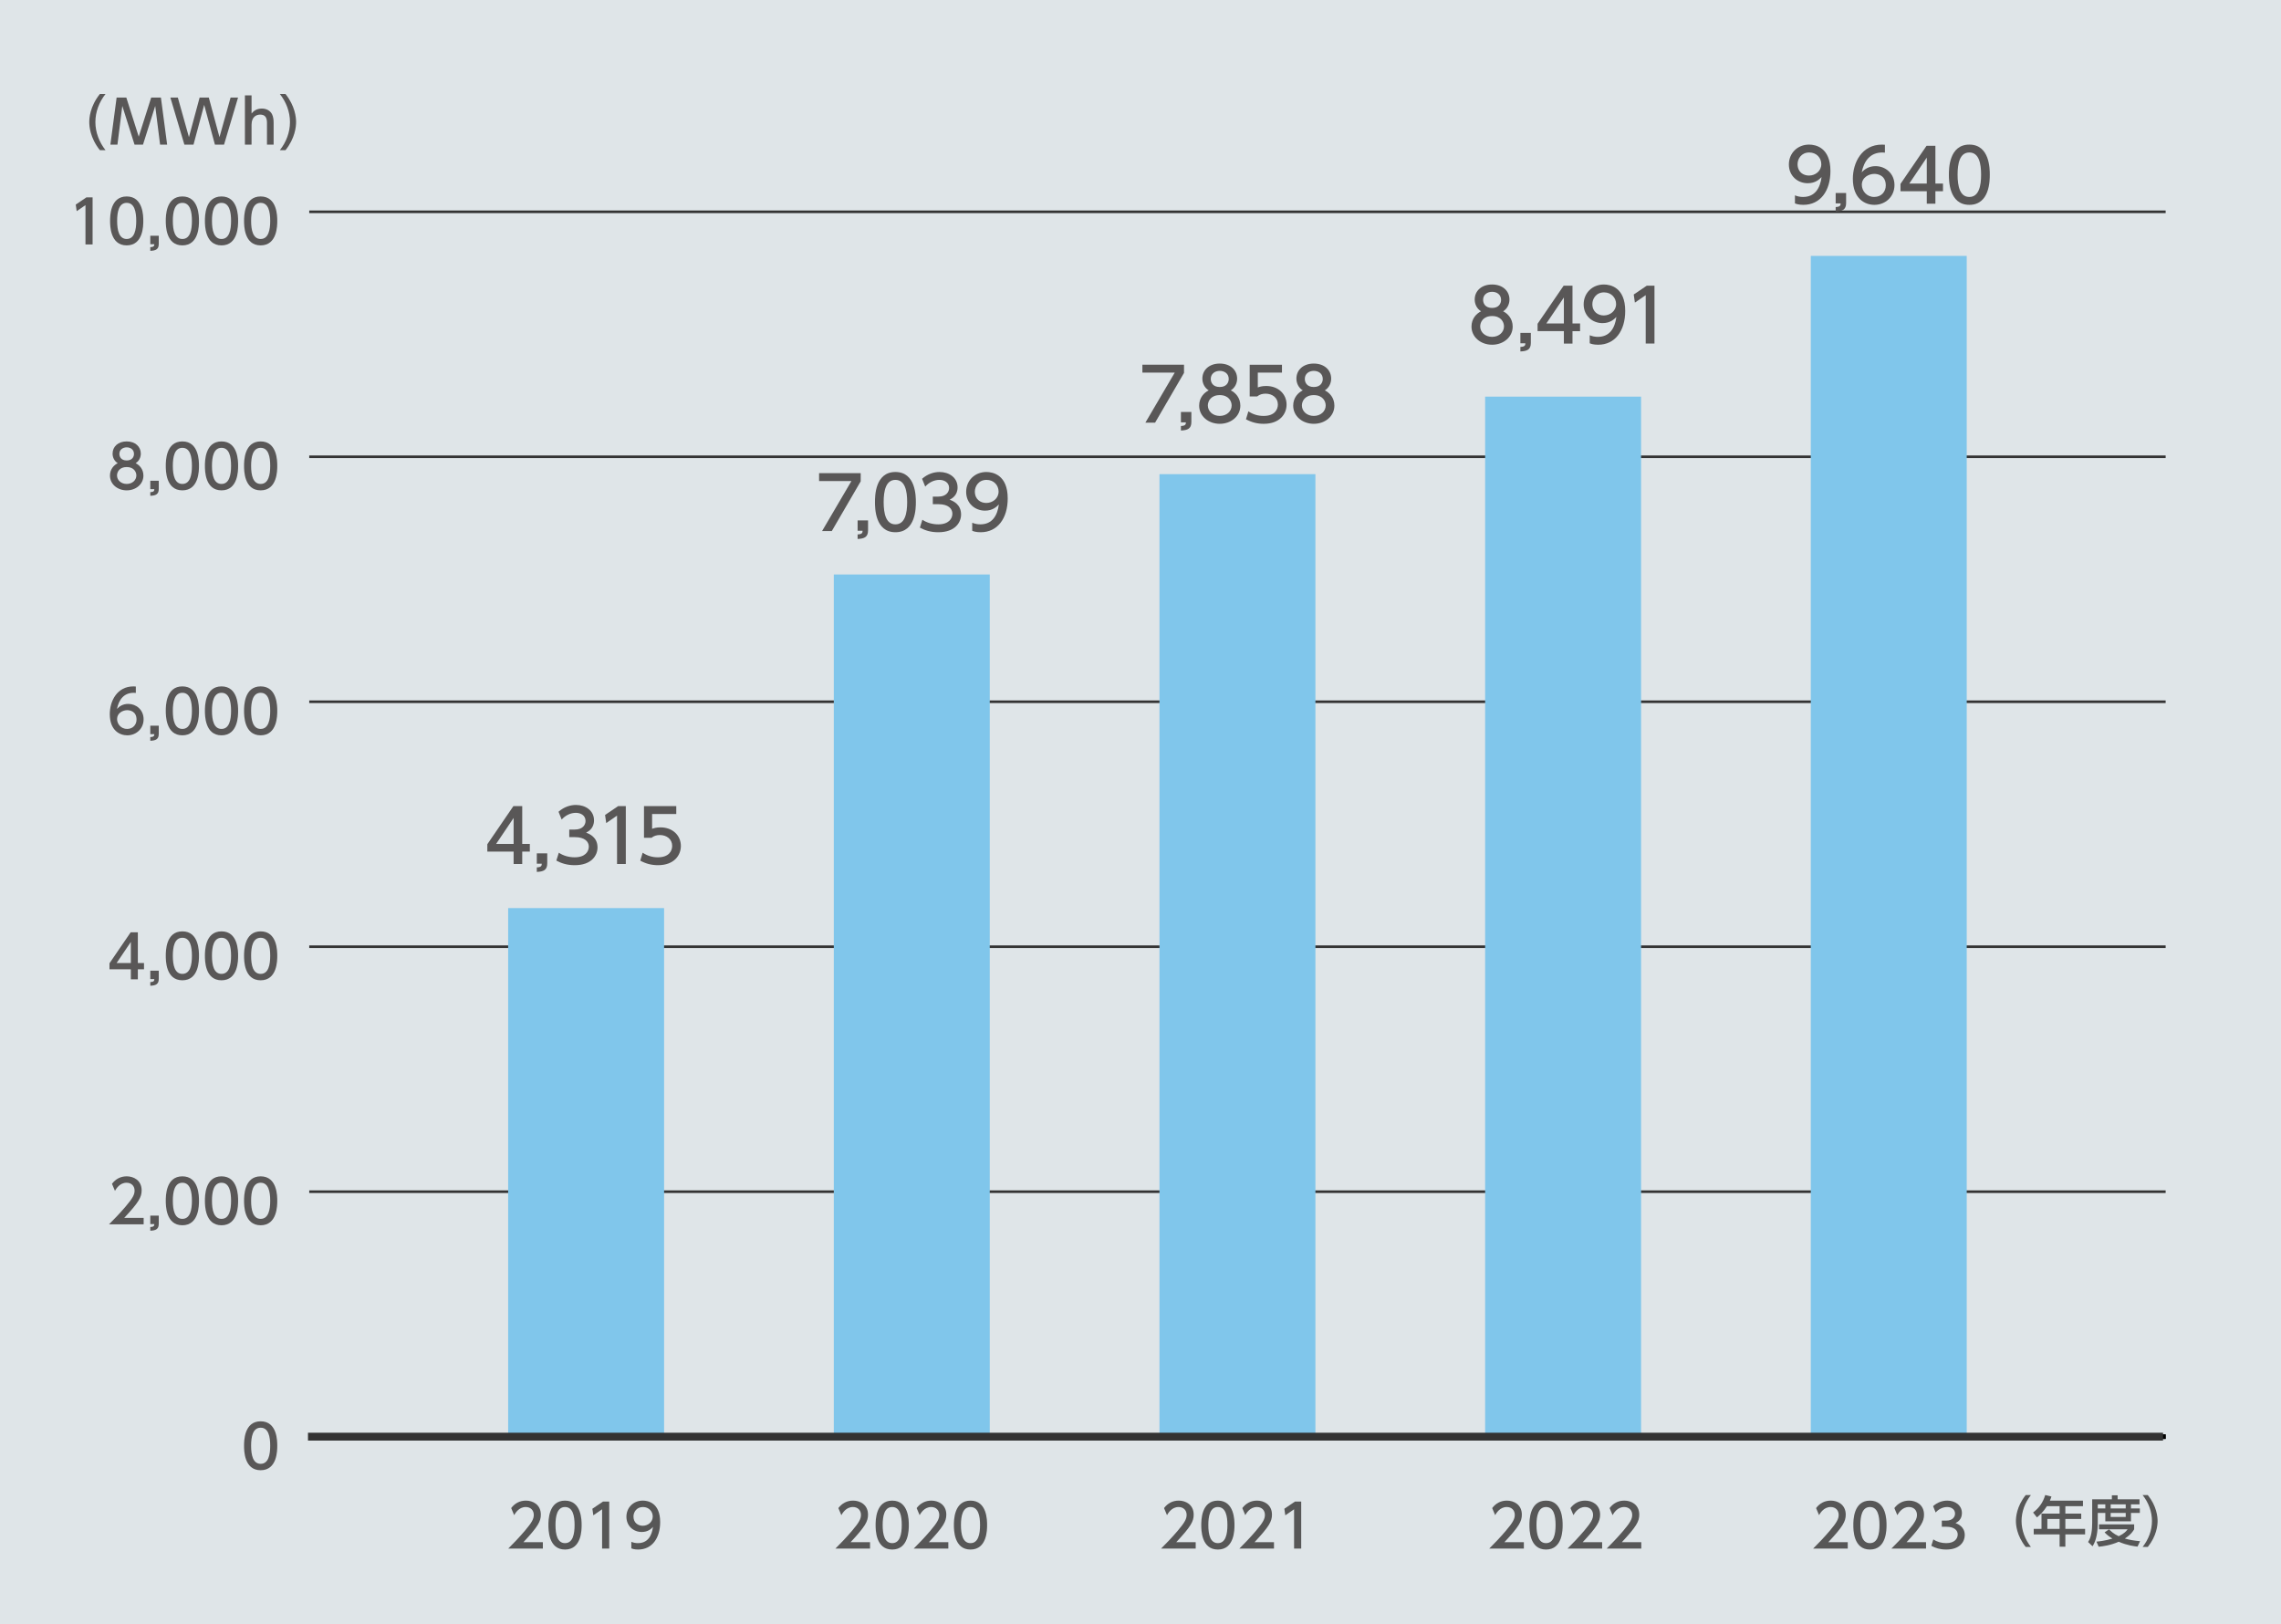 <?xml version="1.0" encoding="UTF-8"?>
<svg xmlns="http://www.w3.org/2000/svg" width="500" height="356" viewBox="0 0 500 356">
  <defs>
    <style>
      .cls-1 {
        stroke: #000;
      }

      .cls-1, .cls-2, .cls-3 {
        fill: none;
        stroke-miterlimit: 10;
      }

      .cls-4 {
        fill: #595757;
      }

      .cls-5 {
        fill: #dfe5e8;
      }

      .cls-6 {
        fill: #80c6eb;
      }

      .cls-7 {
        fill: #575757;
      }

      .cls-2 {
        stroke-width: 1.717px;
      }

      .cls-2, .cls-3 {
        stroke: #333;
      }

      .cls-3 {
        stroke-width: .567px;
      }
    </style>
  </defs>
  <g id="_背景" data-name="背景">
    <rect class="cls-5" width="500" height="356"/>
  </g>
  <g id="_棒グラフ編集用" data-name="棒グラフ編集用">
    <g>
      <line class="cls-1" x1="67.786" y1="314.931" x2="474.714" y2="314.931"/>
      <g>
        <g>
          <path class="cls-5" d="M53.497,316.923c0-1.001,0-5.356,3.64-5.356s3.64,4.368,3.64,5.356c0,1.001,0,5.369-3.64,5.369s-3.64-4.368-3.64-5.369ZM59.23,316.923c0-1.989-.377-3.952-2.093-3.952s-2.093,1.976-2.093,3.952c0,2.093.429,3.965,2.093,3.965,1.716,0,2.093-2.002,2.093-3.965Z"/>
          <g>
            <path class="cls-5" d="M35.116,266.979v1.404h-7.592c1.131-1.131,2.327-2.354,3.653-3.913,1.573-1.846,1.95-2.613,1.95-3.484,0-1.014-.702-1.716-1.755-1.716-1.534,0-2.301,1.365-2.548,1.781l-.65-1.547c.806-1.066,1.898-1.639,3.237-1.639,1.469,0,3.263.845,3.263,3.081,0,1.47-.611,2.601-3.822,6.032h4.264Z"/>
            <path class="cls-5" d="M36.338,263.223c0-1.001,0-5.356,3.64-5.356s3.64,4.368,3.64,5.356c0,1.001,0,5.369-3.64,5.369s-3.64-4.368-3.64-5.369ZM42.071,263.223c0-1.989-.377-3.952-2.093-3.952s-2.093,1.976-2.093,3.952c0,2.093.429,3.965,2.093,3.965,1.716,0,2.093-2.002,2.093-3.965Z"/>
            <path class="cls-5" d="M44.918,263.223c0-1.001,0-5.356,3.64-5.356s3.64,4.368,3.64,5.356c0,1.001,0,5.369-3.64,5.369s-3.64-4.368-3.64-5.369ZM50.651,263.223c0-1.989-.377-3.952-2.093-3.952s-2.093,1.976-2.093,3.952c0,2.093.429,3.965,2.093,3.965,1.716,0,2.093-2.002,2.093-3.965Z"/>
            <path class="cls-5" d="M53.498,263.223c0-1.001,0-5.356,3.64-5.356s3.64,4.368,3.64,5.356c0,1.001,0,5.369-3.64,5.369s-3.64-4.368-3.64-5.369ZM59.231,263.223c0-1.989-.377-3.952-2.093-3.952s-2.093,1.976-2.093,3.952c0,2.093.429,3.965,2.093,3.965,1.716,0,2.093-2.002,2.093-3.965Z"/>
          </g>
          <g>
            <path class="cls-5" d="M32.308,214.684v-2.21h-4.68v-1.313l4.641-6.786h1.573v6.734h1.352v1.365h-1.352v2.21h-1.534ZM29.188,211.108h3.12v-4.628l-3.12,4.628Z"/>
            <path class="cls-5" d="M36.338,209.522c0-1.001,0-5.356,3.64-5.356s3.64,4.368,3.64,5.356c0,1.001,0,5.369-3.64,5.369s-3.64-4.368-3.64-5.369ZM42.071,209.522c0-1.989-.377-3.952-2.093-3.952s-2.093,1.976-2.093,3.952c0,2.093.429,3.965,2.093,3.965,1.716,0,2.093-2.002,2.093-3.965Z"/>
            <path class="cls-5" d="M44.918,209.522c0-1.001,0-5.356,3.64-5.356s3.64,4.368,3.64,5.356c0,1.001,0,5.369-3.64,5.369s-3.64-4.368-3.64-5.369ZM50.651,209.522c0-1.989-.377-3.952-2.093-3.952s-2.093,1.976-2.093,3.952c0,2.093.429,3.965,2.093,3.965,1.716,0,2.093-2.002,2.093-3.965Z"/>
            <path class="cls-5" d="M53.498,209.522c0-1.001,0-5.356,3.64-5.356s3.64,4.368,3.64,5.356c0,1.001,0,5.369-3.64,5.369s-3.64-4.368-3.64-5.369ZM59.231,209.522c0-1.989-.377-3.952-2.093-3.952s-2.093,1.976-2.093,3.952c0,2.093.429,3.965,2.093,3.965,1.716,0,2.093-2.002,2.093-3.965Z"/>
          </g>
          <g>
            <path class="cls-5" d="M33.4,151.896c-.299-.014-.325-.026-.455-.026-2.184,0-3.263,1.521-3.679,3.536.52-.572,1.3-1.105,2.47-1.105,1.729,0,3.367,1.274,3.367,3.367,0,2.055-1.599,3.523-3.575,3.523-1.651,0-3.835-1.053-3.835-4.654,0-2.847,1.586-6.071,5.187-6.071.182,0,.299,0,.521.026v1.404ZM31.528,155.678c-1.001,0-2.236.638-2.236,1.938,0,1.079.845,2.171,2.197,2.171,1.339,0,2.067-.987,2.067-2.054,0-1.82-1.469-2.055-2.028-2.055Z"/>
            <path class="cls-5" d="M36.338,155.821c0-1.001,0-5.356,3.64-5.356s3.64,4.368,3.64,5.356c0,1.001,0,5.369-3.64,5.369s-3.64-4.368-3.64-5.369ZM42.071,155.821c0-1.989-.377-3.952-2.093-3.952s-2.093,1.976-2.093,3.952c0,2.093.429,3.965,2.093,3.965,1.716,0,2.093-2.002,2.093-3.965Z"/>
            <path class="cls-5" d="M44.918,155.821c0-1.001,0-5.356,3.64-5.356s3.64,4.368,3.64,5.356c0,1.001,0,5.369-3.64,5.369s-3.64-4.368-3.64-5.369ZM50.651,155.821c0-1.989-.377-3.952-2.093-3.952s-2.093,1.976-2.093,3.952c0,2.093.429,3.965,2.093,3.965,1.716,0,2.093-2.002,2.093-3.965Z"/>
            <path class="cls-5" d="M53.498,155.821c0-1.001,0-5.356,3.64-5.356s3.64,4.368,3.64,5.356c0,1.001,0,5.369-3.64,5.369s-3.64-4.368-3.64-5.369ZM59.231,155.821c0-1.989-.377-3.952-2.093-3.952s-2.093,1.976-2.093,3.952c0,2.093.429,3.965,2.093,3.965,1.716,0,2.093-2.002,2.093-3.965Z"/>
          </g>
          <g>
            <path class="cls-5" d="M35.064,104.253c0,1.898-1.664,3.237-3.667,3.237s-3.666-1.339-3.666-3.237c0-1.417.884-2.313,1.703-2.717-.767-.468-1.131-1.3-1.131-2.093,0-1.534,1.209-2.679,3.094-2.679,1.872,0,3.094,1.145,3.094,2.679,0,.793-.364,1.625-1.131,2.093.819.403,1.703,1.3,1.703,2.717ZM33.517,104.228c0-.755-.52-1.847-2.119-1.847-1.586,0-2.119,1.079-2.119,1.847,0,1.026.884,1.858,2.119,1.858s2.119-.832,2.119-1.858ZM32.997,99.508c0-.962-.767-1.443-1.599-1.443s-1.599.494-1.599,1.431c0,.624.364,1.442,1.599,1.442,1.222,0,1.599-.818,1.599-1.43Z"/>
            <path class="cls-5" d="M36.338,102.121c0-1.001,0-5.356,3.64-5.356s3.64,4.368,3.64,5.356c0,1.001,0,5.369-3.64,5.369s-3.64-4.368-3.64-5.369ZM42.071,102.121c0-1.989-.377-3.952-2.093-3.952s-2.093,1.976-2.093,3.952c0,2.093.429,3.965,2.093,3.965,1.716,0,2.093-2.002,2.093-3.965Z"/>
            <path class="cls-5" d="M44.918,102.121c0-1.001,0-5.356,3.64-5.356s3.64,4.368,3.64,5.356c0,1.001,0,5.369-3.64,5.369s-3.64-4.368-3.64-5.369ZM50.651,102.121c0-1.989-.377-3.952-2.093-3.952s-2.093,1.976-2.093,3.952c0,2.093.429,3.965,2.093,3.965,1.716,0,2.093-2.002,2.093-3.965Z"/>
            <path class="cls-5" d="M53.498,102.121c0-1.001,0-5.356,3.64-5.356s3.64,4.368,3.64,5.356c0,1.001,0,5.369-3.64,5.369s-3.64-4.368-3.64-5.369ZM59.231,102.121c0-1.989-.377-3.952-2.093-3.952s-2.093,1.976-2.093,3.952c0,2.093.429,3.965,2.093,3.965,1.716,0,2.093-2.002,2.093-3.965Z"/>
          </g>
          <g>
            <path class="cls-5" d="M22.558,43.272h1.365v10.31h-1.56v-8.619l-1.924,1.326-.208-1.443,2.327-1.573Z"/>
            <path class="cls-5" d="M27.758,48.421c0-1.001,0-5.356,3.64-5.356s3.64,4.368,3.64,5.356c0,1.001,0,5.369-3.64,5.369s-3.64-4.368-3.64-5.369ZM33.491,48.421c0-1.989-.377-3.952-2.093-3.952s-2.093,1.976-2.093,3.952c0,2.093.429,3.965,2.093,3.965,1.716,0,2.093-2.002,2.093-3.965Z"/>
            <path class="cls-5" d="M36.338,48.421c0-1.001,0-5.356,3.64-5.356s3.64,4.368,3.64,5.356c0,1.001,0,5.369-3.64,5.369s-3.64-4.368-3.64-5.369ZM42.071,48.421c0-1.989-.377-3.952-2.093-3.952s-2.093,1.976-2.093,3.952c0,2.093.429,3.965,2.093,3.965,1.716,0,2.093-2.002,2.093-3.965Z"/>
            <path class="cls-5" d="M44.918,48.421c0-1.001,0-5.356,3.64-5.356s3.64,4.368,3.64,5.356c0,1.001,0,5.369-3.64,5.369s-3.64-4.368-3.64-5.369ZM50.651,48.421c0-1.989-.377-3.952-2.093-3.952s-2.093,1.976-2.093,3.952c0,2.093.429,3.965,2.093,3.965,1.716,0,2.093-2.002,2.093-3.965Z"/>
            <path class="cls-5" d="M53.498,48.421c0-1.001,0-5.356,3.64-5.356s3.64,4.368,3.64,5.356c0,1.001,0,5.369-3.64,5.369s-3.64-4.368-3.64-5.369ZM59.231,48.421c0-1.989-.377-3.952-2.093-3.952s-2.093,1.976-2.093,3.952c0,2.093.429,3.965,2.093,3.965,1.716,0,2.093-2.002,2.093-3.965Z"/>
          </g>
        </g>
        <g>
          <line class="cls-1" x1="67.786" y1="314.931" x2="474.714" y2="314.931"/>
          <line class="cls-3" x1="67.786" y1="261.231" x2="474.714" y2="261.231"/>
          <line class="cls-3" x1="67.786" y1="207.53" x2="474.714" y2="207.53"/>
          <line class="cls-3" x1="67.786" y1="153.83" x2="474.714" y2="153.83"/>
          <line class="cls-3" x1="67.786" y1="100.129" x2="474.714" y2="100.129"/>
          <line class="cls-3" x1="67.786" y1="46.429" x2="474.714" y2="46.429"/>
        </g>
      </g>
      <g>
        <rect class="cls-6" x="111.388" y="199.064" width="34.182" height="115.867"/>
        <rect class="cls-6" x="182.773" y="125.932" width="34.182" height="188.999"/>
        <rect class="cls-6" x="254.159" y="103.942" width="34.182" height="210.989"/>
        <rect class="cls-6" x="325.545" y="86.946" width="34.182" height="227.986"/>
        <rect class="cls-6" x="396.93" y="56.095" width="34.182" height="258.836"/>
      </g>
      <g>
        <g>
          <path class="cls-7" d="M405.031,338.065v1.404h-7.592c1.131-1.131,2.327-2.354,3.653-3.913,1.573-1.846,1.95-2.613,1.95-3.484,0-1.014-.702-1.716-1.756-1.716-1.533,0-2.301,1.365-2.548,1.781l-.649-1.547c.806-1.066,1.897-1.639,3.236-1.639,1.47,0,3.264.845,3.264,3.081,0,1.47-.611,2.601-3.822,6.032h4.264Z"/>
          <path class="cls-7" d="M406.254,334.309c0-1.001,0-5.356,3.64-5.356s3.641,4.368,3.641,5.356c0,1.001,0,5.369-3.641,5.369s-3.64-4.368-3.64-5.369ZM411.986,334.309c0-1.989-.377-3.952-2.093-3.952s-2.093,1.976-2.093,3.952c0,2.093.429,3.965,2.093,3.965,1.716,0,2.093-2.002,2.093-3.965Z"/>
          <path class="cls-7" d="M422.191,338.065v1.404h-7.592c1.131-1.131,2.327-2.354,3.653-3.913,1.573-1.846,1.95-2.613,1.95-3.484,0-1.014-.702-1.716-1.756-1.716-1.533,0-2.301,1.365-2.548,1.781l-.649-1.547c.806-1.066,1.897-1.639,3.236-1.639,1.47,0,3.264.845,3.264,3.081,0,1.47-.611,2.601-3.822,6.032h4.264Z"/>
          <path class="cls-7" d="M423.791,337.455c.832.559,1.833.818,2.834.818,1.846,0,2.509-1.014,2.509-1.897,0-.91-.754-1.69-2.457-1.69h-1.027v-1.352h.988c1.404,0,1.911-.846,1.911-1.534,0-.988-.871-1.443-1.716-1.443-.976,0-1.886.468-2.535,1.196l-.56-1.392c.988-.871,2.119-1.209,3.107-1.209,1.703,0,3.211,1.001,3.211,2.743,0,1.456-1.026,1.989-1.403,2.185.532.208,2.027.779,2.027,2.639,0,1.392-1.04,3.159-4.056,3.159-1.353,0-2.354-.325-3.276-.819l.442-1.403Z"/>
        </g>
        <g>
          <path class="cls-7" d="M334.032,338.065v1.404h-7.592c1.131-1.131,2.327-2.354,3.653-3.913,1.573-1.846,1.95-2.613,1.95-3.484,0-1.014-.702-1.716-1.755-1.716-1.534,0-2.301,1.365-2.548,1.781l-.65-1.547c.806-1.066,1.898-1.639,3.237-1.639,1.469,0,3.263.845,3.263,3.081,0,1.47-.61,2.601-3.822,6.032h4.264Z"/>
          <path class="cls-7" d="M335.254,334.309c0-1.001,0-5.356,3.64-5.356s3.641,4.368,3.641,5.356c0,1.001,0,5.369-3.641,5.369s-3.64-4.368-3.64-5.369ZM340.986,334.309c0-1.989-.377-3.952-2.093-3.952s-2.093,1.976-2.093,3.952c0,2.093.429,3.965,2.093,3.965,1.716,0,2.093-2.002,2.093-3.965Z"/>
          <path class="cls-7" d="M351.192,338.065v1.404h-7.593c1.131-1.131,2.327-2.354,3.653-3.913,1.573-1.846,1.95-2.613,1.95-3.484,0-1.014-.702-1.716-1.755-1.716-1.534,0-2.302,1.365-2.549,1.781l-.649-1.547c.806-1.066,1.897-1.639,3.236-1.639,1.47,0,3.264.845,3.264,3.081,0,1.47-.611,2.601-3.822,6.032h4.265Z"/>
          <path class="cls-7" d="M359.772,338.065v1.404h-7.593c1.131-1.131,2.327-2.354,3.653-3.913,1.573-1.846,1.95-2.613,1.95-3.484,0-1.014-.702-1.716-1.755-1.716-1.534,0-2.302,1.365-2.549,1.781l-.649-1.547c.806-1.066,1.897-1.639,3.236-1.639,1.47,0,3.264.845,3.264,3.081,0,1.47-.611,2.601-3.822,6.032h4.265Z"/>
        </g>
        <g>
          <path class="cls-7" d="M262.099,338.065v1.404h-7.592c1.131-1.131,2.327-2.354,3.653-3.913,1.573-1.846,1.95-2.613,1.95-3.484,0-1.014-.702-1.716-1.755-1.716-1.534,0-2.301,1.365-2.548,1.781l-.65-1.547c.806-1.066,1.898-1.639,3.237-1.639,1.469,0,3.263.845,3.263,3.081,0,1.47-.611,2.601-3.822,6.032h4.264Z"/>
          <path class="cls-7" d="M263.32,334.309c0-1.001,0-5.356,3.64-5.356s3.64,4.368,3.64,5.356c0,1.001,0,5.369-3.64,5.369s-3.64-4.368-3.64-5.369ZM269.054,334.309c0-1.989-.377-3.952-2.093-3.952s-2.093,1.976-2.093,3.952c0,2.093.429,3.965,2.093,3.965,1.716,0,2.093-2.002,2.093-3.965Z"/>
          <path class="cls-7" d="M279.259,338.065v1.404h-7.592c1.131-1.131,2.327-2.354,3.653-3.913,1.573-1.846,1.95-2.613,1.95-3.484,0-1.014-.702-1.716-1.755-1.716-1.534,0-2.301,1.365-2.548,1.781l-.65-1.547c.806-1.066,1.898-1.639,3.237-1.639,1.469,0,3.263.845,3.263,3.081,0,1.47-.611,2.601-3.822,6.032h4.264Z"/>
          <path class="cls-7" d="M283.861,329.16h1.365v10.31h-1.56v-8.619l-1.924,1.326-.208-1.443,2.327-1.573Z"/>
        </g>
        <g>
          <path class="cls-7" d="M190.713,338.065v1.404h-7.592c1.131-1.131,2.327-2.354,3.653-3.913,1.573-1.846,1.95-2.613,1.95-3.484,0-1.014-.702-1.716-1.755-1.716-1.534,0-2.301,1.365-2.548,1.781l-.65-1.547c.806-1.066,1.898-1.639,3.237-1.639,1.469,0,3.263.845,3.263,3.081,0,1.47-.611,2.601-3.822,6.032h4.264Z"/>
          <path class="cls-7" d="M191.935,334.309c0-1.001,0-5.356,3.64-5.356s3.64,4.368,3.64,5.356c0,1.001,0,5.369-3.64,5.369s-3.64-4.368-3.64-5.369ZM197.668,334.309c0-1.989-.377-3.952-2.093-3.952s-2.093,1.976-2.093,3.952c0,2.093.429,3.965,2.093,3.965,1.716,0,2.093-2.002,2.093-3.965Z"/>
          <path class="cls-7" d="M207.874,338.065v1.404h-7.592c1.131-1.131,2.327-2.354,3.653-3.913,1.573-1.846,1.95-2.613,1.95-3.484,0-1.014-.702-1.716-1.755-1.716-1.534,0-2.301,1.365-2.548,1.781l-.65-1.547c.806-1.066,1.898-1.639,3.237-1.639,1.469,0,3.263.845,3.263,3.081,0,1.47-.611,2.601-3.822,6.032h4.264Z"/>
          <path class="cls-7" d="M209.095,334.309c0-1.001,0-5.356,3.64-5.356s3.64,4.368,3.64,5.356c0,1.001,0,5.369-3.64,5.369s-3.64-4.368-3.64-5.369ZM214.829,334.309c0-1.989-.377-3.952-2.093-3.952s-2.093,1.976-2.093,3.952c0,2.093.429,3.965,2.093,3.965,1.716,0,2.093-2.002,2.093-3.965Z"/>
        </g>
        <g>
          <path class="cls-7" d="M118.995,338.065v1.404h-7.592c1.131-1.131,2.327-2.354,3.653-3.913,1.573-1.846,1.95-2.613,1.95-3.484,0-1.014-.702-1.716-1.755-1.716-1.534,0-2.301,1.365-2.548,1.781l-.65-1.547c.806-1.066,1.898-1.639,3.237-1.639,1.469,0,3.263.845,3.263,3.081,0,1.47-.611,2.601-3.822,6.032h4.264Z"/>
          <path class="cls-7" d="M120.216,334.309c0-1.001,0-5.356,3.64-5.356s3.64,4.368,3.64,5.356c0,1.001,0,5.369-3.64,5.369s-3.64-4.368-3.64-5.369ZM125.95,334.309c0-1.989-.377-3.952-2.093-3.952s-2.093,1.976-2.093,3.952c0,2.093.429,3.965,2.093,3.965,1.716,0,2.093-2.002,2.093-3.965Z"/>
          <path class="cls-7" d="M132.177,329.16h1.365v10.31h-1.56v-8.619l-1.924,1.326-.208-1.443,2.327-1.573Z"/>
          <path class="cls-7" d="M138.391,337.987c.468.195.936.286,1.443.286,2.119,0,3.042-1.56,3.302-3.549-.364.377-1.066,1.105-2.47,1.105-1.781,0-3.354-1.287-3.354-3.342,0-2.002,1.521-3.536,3.601-3.536,1.131,0,3.796.494,3.796,4.706,0,3.536-1.794,6.02-4.823,6.02-.832,0-1.274-.169-1.495-.26v-1.431ZM140.887,334.465c1.144,0,2.197-.807,2.197-2.028,0-1.105-.832-2.08-2.145-2.08-1.443,0-2.08,1.17-2.08,2.08,0,1.404,1.027,2.028,2.028,2.028Z"/>
        </g>
      </g>
    </g>
  </g>
  <g id="_数値_xFF0F_年度" data-name="数値_xFF0F_年度">
    <g>
      <path class="cls-4" d="M112.586,189.403v-2.721h-5.762v-1.617l5.714-8.355h1.937v8.292h1.665v1.681h-1.665v2.721h-1.889ZM108.745,185.002h3.841v-5.698l-3.841,5.698Z"/>
      <path class="cls-4" d="M119.958,187.066v2.193c0,1.473-.816,1.809-2.289,1.872v-.992c1.057-.032,1.072-.416,1.088-.8h-1.088v-2.273h2.289Z"/>
      <path class="cls-4" d="M122.493,186.923c1.024.688,2.256,1.008,3.49,1.008,2.272,0,3.089-1.248,3.089-2.337,0-1.12-.929-2.081-3.025-2.081h-1.265v-1.664h1.217c1.729,0,2.353-1.041,2.353-1.889,0-1.217-1.072-1.777-2.112-1.777-1.201,0-2.321.576-3.122,1.473l-.688-1.712c1.216-1.073,2.608-1.489,3.825-1.489,2.097,0,3.954,1.232,3.954,3.378,0,1.792-1.265,2.448-1.729,2.688.656.257,2.497.961,2.497,3.25,0,1.712-1.28,3.889-4.993,3.889-1.665,0-2.897-.399-4.034-1.008l.544-1.729Z"/>
      <path class="cls-4" d="M135.497,176.71h1.681v12.693h-1.921v-10.612l-2.369,1.633-.256-1.776,2.865-1.938Z"/>
      <path class="cls-4" d="M148.239,178.439h-5.298v3.249c.4-.145.912-.32,1.824-.32,2.722,0,4.482,1.809,4.482,4.082,0,2.001-1.44,4.209-5.011,4.209-1.408,0-2.641-.319-3.889-.992l.527-1.744c1.024.688,2.113,1.008,3.346,1.008,2.449,0,3.121-1.44,3.121-2.497,0-1.488-1.216-2.385-2.705-2.385-.656,0-1.328.176-1.824.608h-1.649v-6.947h7.075v1.729Z"/>
    </g>
    <g>
      <path class="cls-4" d="M188.667,103.723v1.793l-6.338,10.9h-2.129l6.435-10.964h-7.091v-1.729h9.124Z"/>
      <path class="cls-4" d="M190.28,114.079v2.193c0,1.473-.816,1.809-2.289,1.872v-.992c1.057-.032,1.072-.416,1.088-.8h-1.088v-2.273h2.289Z"/>
      <path class="cls-4" d="M191.796,110.062c0-1.232,0-6.595,4.481-6.595s4.482,5.378,4.482,6.595c0,1.232,0,6.61-4.482,6.61s-4.481-5.378-4.481-6.61ZM198.854,110.062c0-2.449-.464-4.866-2.577-4.866s-2.577,2.434-2.577,4.866c0,2.577.528,4.882,2.577,4.882,2.113,0,2.577-2.465,2.577-4.882Z"/>
      <path class="cls-4" d="M202.187,113.936c1.024.688,2.257,1.008,3.489,1.008,2.272,0,3.089-1.248,3.089-2.337,0-1.12-.928-2.081-3.024-2.081h-1.265v-1.664h1.216c1.729,0,2.354-1.041,2.354-1.889,0-1.217-1.072-1.777-2.113-1.777-1.2,0-2.32.576-3.121,1.473l-.688-1.712c1.217-1.073,2.609-1.489,3.826-1.489,2.097,0,3.953,1.232,3.953,3.378,0,1.792-1.265,2.448-1.729,2.688.656.257,2.497.961,2.497,3.25,0,1.712-1.28,3.889-4.994,3.889-1.665,0-2.897-.399-4.033-1.008l.544-1.729Z"/>
      <path class="cls-4" d="M213.114,114.592c.576.24,1.152.352,1.776.352,2.609,0,3.746-1.921,4.066-4.369-.448.464-1.312,1.36-3.042,1.36-2.192,0-4.129-1.585-4.129-4.114,0-2.465,1.872-4.354,4.434-4.354,1.393,0,4.674.608,4.674,5.795,0,4.354-2.209,7.41-5.938,7.41-1.024,0-1.568-.208-1.841-.319v-1.761ZM216.188,110.254c1.408,0,2.705-.992,2.705-2.497,0-1.36-1.024-2.562-2.641-2.562-1.777,0-2.562,1.441-2.562,2.562,0,1.729,1.265,2.497,2.497,2.497Z"/>
    </g>
    <g>
      <path class="cls-4" d="M259.538,79.954v1.793l-6.338,10.9h-2.129l6.435-10.965h-7.091v-1.729h9.124Z"/>
      <path class="cls-4" d="M261.151,90.311v2.192c0,1.473-.816,1.809-2.289,1.873v-.992c1.057-.032,1.072-.416,1.088-.801h-1.088v-2.272h2.289Z"/>
      <path class="cls-4" d="M271.885,88.918c0,2.337-2.049,3.985-4.514,3.985s-4.514-1.648-4.514-3.985c0-1.745,1.088-2.85,2.097-3.346-.944-.576-1.393-1.601-1.393-2.577,0-1.889,1.489-3.297,3.81-3.297,2.305,0,3.81,1.408,3.81,3.297,0,.977-.448,2.001-1.393,2.577,1.009.496,2.097,1.601,2.097,3.346ZM269.98,88.886c0-.929-.641-2.273-2.609-2.273-1.953,0-2.609,1.329-2.609,2.273,0,1.265,1.089,2.289,2.609,2.289s2.609-1.024,2.609-2.289ZM269.34,83.075c0-1.185-.944-1.776-1.969-1.776s-1.969.608-1.969,1.761c0,.769.448,1.776,1.969,1.776,1.505,0,1.969-1.008,1.969-1.761Z"/>
      <path class="cls-4" d="M281.011,81.683h-5.298v3.249c.4-.144.912-.319,1.824-.319,2.722,0,4.482,1.809,4.482,4.081,0,2.001-1.44,4.21-5.011,4.21-1.408,0-2.641-.32-3.889-.992l.527-1.745c1.024.688,2.113,1.009,3.346,1.009,2.449,0,3.121-1.44,3.121-2.497,0-1.488-1.216-2.385-2.705-2.385-.656,0-1.328.176-1.824.608h-1.649v-6.947h7.075v1.729Z"/>
      <path class="cls-4" d="M292.5,88.918c0,2.337-2.049,3.985-4.514,3.985s-4.514-1.648-4.514-3.985c0-1.745,1.088-2.85,2.097-3.346-.944-.576-1.393-1.601-1.393-2.577,0-1.889,1.488-3.297,3.81-3.297,2.305,0,3.81,1.408,3.81,3.297,0,.977-.448,2.001-1.393,2.577,1.009.496,2.097,1.601,2.097,3.346ZM290.596,88.886c0-.929-.641-2.273-2.609-2.273-1.953,0-2.609,1.329-2.609,2.273,0,1.265,1.089,2.289,2.609,2.289s2.609-1.024,2.609-2.289ZM289.955,83.075c0-1.185-.944-1.776-1.969-1.776s-1.969.608-1.969,1.761c0,.769.448,1.776,1.969,1.776,1.505,0,1.969-1.008,1.969-1.761Z"/>
    </g>
    <g>
      <path class="cls-4" d="M331.583,71.584c0,2.337-2.049,3.985-4.514,3.985s-4.514-1.648-4.514-3.985c0-1.744,1.088-2.849,2.097-3.345-.944-.576-1.393-1.601-1.393-2.577,0-1.889,1.489-3.298,3.81-3.298,2.305,0,3.81,1.409,3.81,3.298,0,.977-.448,2.001-1.393,2.577,1.008.496,2.097,1.601,2.097,3.345ZM329.679,71.552c0-.928-.64-2.272-2.609-2.272-1.953,0-2.609,1.328-2.609,2.272,0,1.265,1.089,2.289,2.609,2.289s2.609-1.024,2.609-2.289ZM329.039,65.742c0-1.185-.944-1.777-1.969-1.777s-1.969.608-1.969,1.761c0,.769.448,1.777,1.969,1.777,1.504,0,1.969-1.009,1.969-1.761Z"/>
      <path class="cls-4" d="M335.562,72.977v2.193c0,1.473-.816,1.809-2.289,1.872v-.992c1.057-.032,1.072-.416,1.088-.8h-1.088v-2.273h2.289Z"/>
      <path class="cls-4" d="M342.804,75.313v-2.721h-5.763v-1.617l5.715-8.355h1.937v8.292h1.664v1.681h-1.664v2.721h-1.889ZM338.962,70.912h3.842v-5.698l-3.842,5.698Z"/>
      <path class="cls-4" d="M348.472,73.489c.576.24,1.152.352,1.776.352,2.609,0,3.746-1.921,4.066-4.369-.448.464-1.312,1.36-3.042,1.36-2.192,0-4.129-1.585-4.129-4.114,0-2.465,1.872-4.354,4.434-4.354,1.393,0,4.674.608,4.674,5.795,0,4.354-2.209,7.41-5.938,7.41-1.024,0-1.568-.208-1.841-.319v-1.761ZM351.545,69.151c1.408,0,2.705-.992,2.705-2.497,0-1.36-1.024-2.562-2.641-2.562-1.777,0-2.562,1.441-2.562,2.562,0,1.729,1.265,2.497,2.497,2.497Z"/>
      <path class="cls-4" d="M360.982,62.62h1.681v12.693h-1.921v-10.612l-2.369,1.633-.256-1.776,2.865-1.938Z"/>
    </g>
    <g>
      <path class="cls-4" d="M393.455,42.822c.576.24,1.152.353,1.777.353,2.609,0,3.746-1.921,4.065-4.37-.448.465-1.312,1.36-3.041,1.36-2.193,0-4.13-1.584-4.13-4.113,0-2.465,1.873-4.354,4.434-4.354,1.393,0,4.674.608,4.674,5.794,0,4.354-2.209,7.411-5.938,7.411-1.024,0-1.569-.208-1.841-.32v-1.761ZM396.528,38.484c1.409,0,2.705-.992,2.705-2.497,0-1.36-1.024-2.561-2.641-2.561-1.777,0-2.561,1.44-2.561,2.561,0,1.729,1.265,2.497,2.497,2.497Z"/>
      <path class="cls-4" d="M404.673,42.311v2.192c0,1.473-.816,1.809-2.289,1.873v-.992c1.057-.032,1.072-.416,1.088-.801h-1.088v-2.272h2.289Z"/>
      <path class="cls-4" d="M413.176,33.459c-.368-.017-.4-.032-.561-.032-2.689,0-4.018,1.873-4.53,4.354.64-.704,1.601-1.36,3.042-1.36,2.129,0,4.146,1.568,4.146,4.146,0,2.529-1.969,4.338-4.402,4.338-2.033,0-4.722-1.297-4.722-5.73,0-3.505,1.953-7.475,6.387-7.475.224,0,.368,0,.641.032v1.729ZM410.87,38.116c-1.232,0-2.753.785-2.753,2.386,0,1.328,1.041,2.673,2.705,2.673,1.648,0,2.545-1.217,2.545-2.529,0-2.241-1.809-2.529-2.497-2.529Z"/>
      <path class="cls-4" d="M422.354,44.647v-2.722h-5.762v-1.616l5.714-8.355h1.937v8.291h1.665v1.681h-1.665v2.722h-1.889ZM418.513,40.245h3.841v-5.698l-3.841,5.698Z"/>
      <path class="cls-4" d="M427.202,38.293c0-1.232,0-6.595,4.481-6.595s4.481,5.378,4.481,6.595c0,1.232,0,6.61-4.481,6.61s-4.481-5.378-4.481-6.61ZM434.261,38.293c0-2.449-.465-4.866-2.577-4.866s-2.577,2.433-2.577,4.866c0,2.577.528,4.882,2.577,4.882,2.112,0,2.577-2.465,2.577-4.882Z"/>
    </g>
    <line class="cls-2" x1="67.512" y1="314.931" x2="474.143" y2="314.931"/>
    <path class="cls-4" d="M53.497,316.923c0-1.001,0-5.356,3.64-5.356s3.64,4.368,3.64,5.356c0,1.001,0,5.369-3.64,5.369s-3.64-4.368-3.64-5.369ZM59.23,316.923c0-1.989-.377-3.952-2.093-3.952s-2.093,1.976-2.093,3.952c0,2.093.429,3.965,2.093,3.965,1.716,0,2.093-2.002,2.093-3.965Z"/>
    <g>
      <path class="cls-4" d="M31.489,266.979v1.404h-7.592c1.131-1.131,2.327-2.354,3.653-3.913,1.573-1.846,1.95-2.613,1.95-3.484,0-1.014-.702-1.716-1.755-1.716-1.534,0-2.301,1.365-2.548,1.781l-.65-1.547c.806-1.066,1.898-1.639,3.237-1.639,1.469,0,3.263.845,3.263,3.081,0,1.47-.611,2.601-3.822,6.032h4.264Z"/>
      <path class="cls-4" d="M34.804,266.485v1.781c0,1.196-.663,1.47-1.859,1.521v-.807c.858-.025.871-.338.884-.649h-.884v-1.847h1.859Z"/>
      <path class="cls-4" d="M36.338,263.223c0-1.001,0-5.356,3.64-5.356s3.64,4.368,3.64,5.356c0,1.001,0,5.369-3.64,5.369s-3.64-4.368-3.64-5.369ZM42.071,263.223c0-1.989-.377-3.952-2.093-3.952s-2.093,1.976-2.093,3.952c0,2.093.429,3.965,2.093,3.965,1.716,0,2.093-2.002,2.093-3.965Z"/>
      <path class="cls-4" d="M44.918,263.223c0-1.001,0-5.356,3.64-5.356s3.64,4.368,3.64,5.356c0,1.001,0,5.369-3.64,5.369s-3.64-4.368-3.64-5.369ZM50.651,263.223c0-1.989-.377-3.952-2.093-3.952s-2.093,1.976-2.093,3.952c0,2.093.429,3.965,2.093,3.965,1.716,0,2.093-2.002,2.093-3.965Z"/>
      <path class="cls-4" d="M53.498,263.223c0-1.001,0-5.356,3.64-5.356s3.64,4.368,3.64,5.356c0,1.001,0,5.369-3.64,5.369s-3.64-4.368-3.64-5.369ZM59.231,263.223c0-1.989-.377-3.952-2.093-3.952s-2.093,1.976-2.093,3.952c0,2.093.429,3.965,2.093,3.965,1.716,0,2.093-2.002,2.093-3.965Z"/>
    </g>
    <g>
      <path class="cls-4" d="M28.681,214.684v-2.21h-4.68v-1.313l4.641-6.786h1.573v6.734h1.352v1.365h-1.352v2.21h-1.534ZM25.561,211.108h3.12v-4.628l-3.12,4.628Z"/>
      <path class="cls-4" d="M34.804,212.785v1.781c0,1.196-.663,1.469-1.859,1.521v-.807c.858-.025.871-.338.884-.649h-.884v-1.847h1.859Z"/>
      <path class="cls-4" d="M36.338,209.522c0-1.001,0-5.356,3.64-5.356s3.64,4.368,3.64,5.356c0,1.001,0,5.369-3.64,5.369s-3.64-4.368-3.64-5.369ZM42.071,209.522c0-1.989-.377-3.952-2.093-3.952s-2.093,1.976-2.093,3.952c0,2.093.429,3.965,2.093,3.965,1.716,0,2.093-2.002,2.093-3.965Z"/>
      <path class="cls-4" d="M44.918,209.522c0-1.001,0-5.356,3.64-5.356s3.64,4.368,3.64,5.356c0,1.001,0,5.369-3.64,5.369s-3.64-4.368-3.64-5.369ZM50.651,209.522c0-1.989-.377-3.952-2.093-3.952s-2.093,1.976-2.093,3.952c0,2.093.429,3.965,2.093,3.965,1.716,0,2.093-2.002,2.093-3.965Z"/>
      <path class="cls-4" d="M53.498,209.522c0-1.001,0-5.356,3.64-5.356s3.64,4.368,3.64,5.356c0,1.001,0,5.369-3.64,5.369s-3.64-4.368-3.64-5.369ZM59.231,209.522c0-1.989-.377-3.952-2.093-3.952s-2.093,1.976-2.093,3.952c0,2.093.429,3.965,2.093,3.965,1.716,0,2.093-2.002,2.093-3.965Z"/>
    </g>
    <g>
      <path class="cls-4" d="M29.773,151.896c-.299-.014-.325-.026-.455-.026-2.184,0-3.263,1.521-3.679,3.536.52-.572,1.3-1.105,2.47-1.105,1.729,0,3.367,1.274,3.367,3.367,0,2.055-1.599,3.523-3.575,3.523-1.651,0-3.835-1.053-3.835-4.654,0-2.847,1.586-6.071,5.187-6.071.182,0,.299,0,.521.026v1.404ZM27.901,155.678c-1.001,0-2.236.638-2.236,1.938,0,1.079.845,2.171,2.197,2.171,1.339,0,2.067-.987,2.067-2.054,0-1.82-1.469-2.055-2.028-2.055Z"/>
      <path class="cls-4" d="M34.804,159.084v1.781c0,1.196-.663,1.469-1.859,1.521v-.807c.858-.025.871-.338.884-.649h-.884v-1.847h1.859Z"/>
      <path class="cls-4" d="M36.338,155.821c0-1.001,0-5.356,3.64-5.356s3.64,4.368,3.64,5.356c0,1.001,0,5.369-3.64,5.369s-3.64-4.368-3.64-5.369ZM42.071,155.821c0-1.989-.377-3.952-2.093-3.952s-2.093,1.976-2.093,3.952c0,2.093.429,3.965,2.093,3.965,1.716,0,2.093-2.002,2.093-3.965Z"/>
      <path class="cls-4" d="M44.918,155.821c0-1.001,0-5.356,3.64-5.356s3.64,4.368,3.64,5.356c0,1.001,0,5.369-3.64,5.369s-3.64-4.368-3.64-5.369ZM50.651,155.821c0-1.989-.377-3.952-2.093-3.952s-2.093,1.976-2.093,3.952c0,2.093.429,3.965,2.093,3.965,1.716,0,2.093-2.002,2.093-3.965Z"/>
      <path class="cls-4" d="M53.498,155.821c0-1.001,0-5.356,3.64-5.356s3.64,4.368,3.64,5.356c0,1.001,0,5.369-3.64,5.369s-3.64-4.368-3.64-5.369ZM59.231,155.821c0-1.989-.377-3.952-2.093-3.952s-2.093,1.976-2.093,3.952c0,2.093.429,3.965,2.093,3.965,1.716,0,2.093-2.002,2.093-3.965Z"/>
    </g>
    <g>
      <path class="cls-4" d="M31.438,104.253c0,1.898-1.664,3.237-3.667,3.237s-3.666-1.339-3.666-3.237c0-1.417.884-2.313,1.703-2.717-.767-.468-1.131-1.3-1.131-2.093,0-1.534,1.209-2.679,3.094-2.679,1.872,0,3.094,1.145,3.094,2.679,0,.793-.364,1.625-1.131,2.093.819.403,1.703,1.3,1.703,2.717ZM29.89,104.228c0-.755-.52-1.847-2.119-1.847-1.586,0-2.119,1.079-2.119,1.847,0,1.026.884,1.858,2.119,1.858s2.119-.832,2.119-1.858ZM29.37,99.508c0-.962-.767-1.443-1.599-1.443s-1.599.494-1.599,1.431c0,.624.364,1.442,1.599,1.442,1.222,0,1.599-.818,1.599-1.43Z"/>
      <path class="cls-4" d="M34.804,105.384v1.781c0,1.196-.663,1.47-1.859,1.521v-.807c.858-.025.871-.338.884-.649h-.884v-1.847h1.859Z"/>
      <path class="cls-4" d="M36.338,102.121c0-1.001,0-5.356,3.64-5.356s3.64,4.368,3.64,5.356c0,1.001,0,5.369-3.64,5.369s-3.64-4.368-3.64-5.369ZM42.071,102.121c0-1.989-.377-3.952-2.093-3.952s-2.093,1.976-2.093,3.952c0,2.093.429,3.965,2.093,3.965,1.716,0,2.093-2.002,2.093-3.965Z"/>
      <path class="cls-4" d="M44.918,102.121c0-1.001,0-5.356,3.64-5.356s3.64,4.368,3.64,5.356c0,1.001,0,5.369-3.64,5.369s-3.64-4.368-3.64-5.369ZM50.651,102.121c0-1.989-.377-3.952-2.093-3.952s-2.093,1.976-2.093,3.952c0,2.093.429,3.965,2.093,3.965,1.716,0,2.093-2.002,2.093-3.965Z"/>
      <path class="cls-4" d="M53.498,102.121c0-1.001,0-5.356,3.64-5.356s3.64,4.368,3.64,5.356c0,1.001,0,5.369-3.64,5.369s-3.64-4.368-3.64-5.369ZM59.231,102.121c0-1.989-.377-3.952-2.093-3.952s-2.093,1.976-2.093,3.952c0,2.093.429,3.965,2.093,3.965,1.716,0,2.093-2.002,2.093-3.965Z"/>
    </g>
    <g>
      <path class="cls-4" d="M18.931,43.272h1.365v10.31h-1.56v-8.619l-1.924,1.326-.208-1.443,2.327-1.573Z"/>
      <path class="cls-4" d="M24.131,48.421c0-1.001,0-5.356,3.64-5.356s3.64,4.368,3.64,5.356c0,1.001,0,5.369-3.64,5.369s-3.64-4.368-3.64-5.369ZM29.864,48.421c0-1.989-.377-3.952-2.093-3.952s-2.093,1.976-2.093,3.952c0,2.093.429,3.965,2.093,3.965,1.716,0,2.093-2.002,2.093-3.965Z"/>
      <path class="cls-4" d="M34.804,51.684v1.781c0,1.196-.663,1.469-1.859,1.521v-.807c.858-.025.871-.338.884-.649h-.884v-1.847h1.859Z"/>
      <path class="cls-4" d="M36.338,48.421c0-1.001,0-5.356,3.64-5.356s3.64,4.368,3.64,5.356c0,1.001,0,5.369-3.64,5.369s-3.64-4.368-3.64-5.369ZM42.071,48.421c0-1.989-.377-3.952-2.093-3.952s-2.093,1.976-2.093,3.952c0,2.093.429,3.965,2.093,3.965,1.716,0,2.093-2.002,2.093-3.965Z"/>
      <path class="cls-4" d="M44.918,48.421c0-1.001,0-5.356,3.64-5.356s3.64,4.368,3.64,5.356c0,1.001,0,5.369-3.64,5.369s-3.64-4.368-3.64-5.369ZM50.651,48.421c0-1.989-.377-3.952-2.093-3.952s-2.093,1.976-2.093,3.952c0,2.093.429,3.965,2.093,3.965,1.716,0,2.093-2.002,2.093-3.965Z"/>
      <path class="cls-4" d="M53.498,48.421c0-1.001,0-5.356,3.64-5.356s3.64,4.368,3.64,5.356c0,1.001,0,5.369-3.64,5.369s-3.64-4.368-3.64-5.369ZM59.231,48.421c0-1.989-.377-3.952-2.093-3.952s-2.093,1.976-2.093,3.952c0,2.093.429,3.965,2.093,3.965,1.716,0,2.093-2.002,2.093-3.965Z"/>
    </g>
  </g>
  <g id="_凡例" data-name="凡例">
    <g>
      <path class="cls-7" d="M444.039,339.106c-2.026-2.542-2.146-4.929-2.146-5.685s.12-3.143,2.146-5.685h1.14c-1.283,1.631-2.051,3.609-2.051,5.685s.779,4.054,2.051,5.685h-1.14Z"/>
      <path class="cls-7" d="M456.591,328.96v1.212h-3.861v1.631h3.478v1.176h-3.478v2.171h4.329v1.211h-4.329v2.698h-1.26v-2.698h-5.673v-1.211h1.703v-3.347h3.97v-1.631h-2.782c-.852,1.331-1.56,1.942-2.183,2.459l-.852-1.067c1.295-.984,2.194-2.219,2.662-3.838l1.367.335c-.156.468-.228.624-.348.899h7.256ZM451.47,332.979h-2.687v2.171h2.687v-2.171Z"/>
      <path class="cls-7" d="M458.612,328.673h4.317v-.888h1.26v.888h4.797v1.104h-1.871v.887h1.943v.984h-1.943v1.847h-5.624v-1.847h-1.655v2.183c0,1.835-.252,3.754-1.14,5.133l-.983-.936c.72-1.056.899-2.65.899-4.222v-5.133ZM462.318,335.257c.348.348.959.972,2.11,1.499,1.271-.611,1.68-1.151,1.943-1.511h-6.261v-1.079h7.7v1.079c-.18.312-.647,1.127-2.039,2.015,1.031.3,2.015.468,3.334.588l-.552,1.188c-.575-.061-2.255-.252-4.126-1.067-1.822.791-3.405.995-4.389,1.091l-.492-1.115c.659-.072,1.847-.18,3.502-.672-1.104-.671-1.523-1.151-1.715-1.379l.983-.636ZM459.836,329.776v.887h1.655v-.887h-1.655ZM462.666,329.776v.887h3.298v-.887h-3.298ZM462.666,331.647v.887h3.298v-.887h-3.298Z"/>
      <path class="cls-7" d="M469.665,339.106c1.283-1.619,2.051-3.609,2.051-5.685s-.768-4.065-2.051-5.685h1.14c1.942,2.423,2.146,4.761,2.146,5.685s-.204,3.263-2.146,5.685h-1.14Z"/>
    </g>
    <g>
      <path class="cls-4" d="M21.896,32.924c-2.197-2.756-2.327-5.343-2.327-6.162s.13-3.406,2.327-6.162h1.235c-1.391,1.768-2.223,3.913-2.223,6.162s.845,4.395,2.223,6.162h-1.235Z"/>
      <path class="cls-4" d="M31.347,31.702h-1.859l-2.678-8.477-1.066,8.477h-1.547l1.365-10.31h2.132l2.717,8.567,2.73-8.567h2.132l1.365,10.31h-1.547l-1.066-8.477-2.678,8.477Z"/>
      <path class="cls-4" d="M42.417,31.702h-2.002l-3.068-10.31h1.638l2.431,8.672,2.34-8.672h2.015l2.34,8.672,2.431-8.672h1.638l-3.068,10.31h-2.002l-2.353-8.71-2.34,8.71Z"/>
      <path class="cls-4" d="M53.686,31.702v-10.79h1.456v3.965c.429-.52,1.066-1.079,2.275-1.079,1.105,0,1.885.572,2.21,1.235.26.533.351,1.156.351,1.846v4.823h-1.456v-4.771c0-1.132-.377-1.808-1.495-1.808-.689,0-1.885.351-1.885,2.224v4.354h-1.456Z"/>
      <path class="cls-4" d="M61.341,32.924c1.391-1.755,2.223-3.912,2.223-6.162s-.832-4.406-2.223-6.162h1.235c2.106,2.626,2.327,5.161,2.327,6.162s-.221,3.536-2.327,6.162h-1.235Z"/>
    </g>
  </g>
</svg>